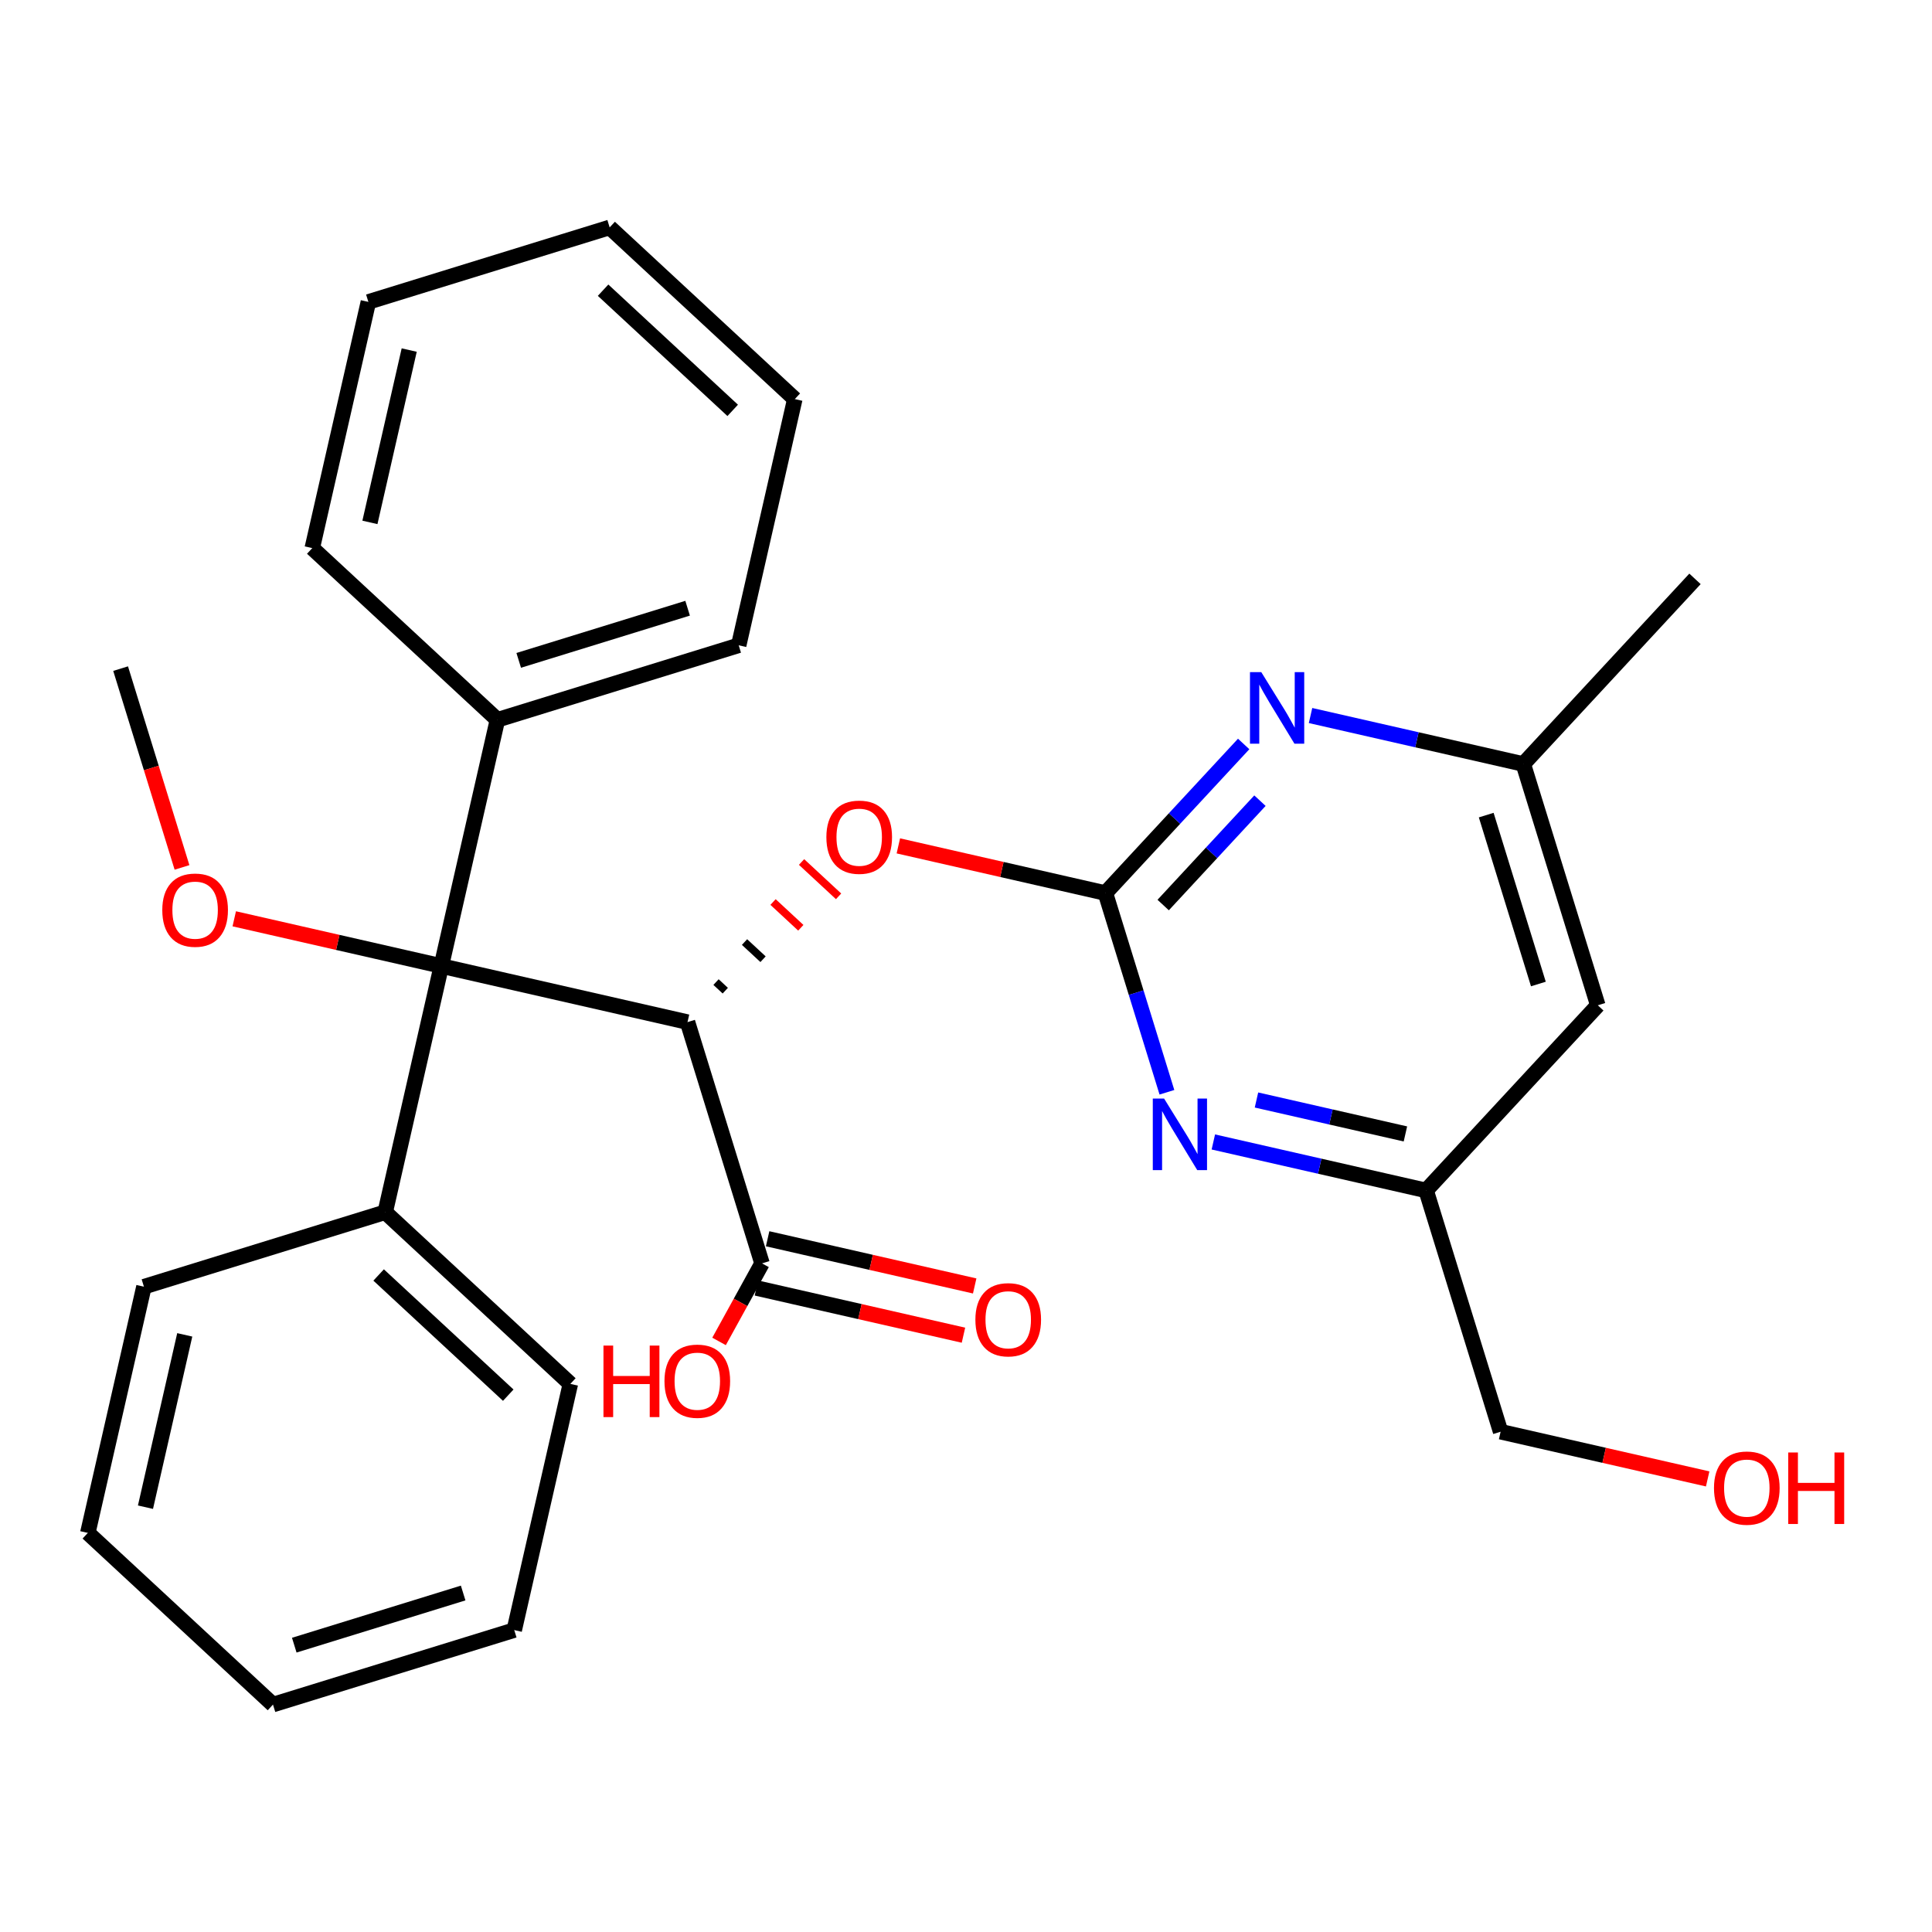 <?xml version='1.0' encoding='iso-8859-1'?>
<svg version='1.1' baseProfile='full'
              xmlns='http://www.w3.org/2000/svg'
                      xmlns:rdkit='http://www.rdkit.org/xml'
                      xmlns:xlink='http://www.w3.org/1999/xlink'
                  xml:space='preserve'
width='250px' height='250px' viewBox='0 0 250 250'>
<!-- END OF HEADER -->
<rect style='opacity:1.0;fill:#FFFFFF;stroke:none' width='250' height='250' x='0' y='0'> </rect>
<path class='bond-0 atom-0 atom-14' d='M 219.332,74.905 L 197.114,98.864' style='fill:none;fill-rule:evenodd;stroke:#000000;stroke-width:2.0px;stroke-linecap:butt;stroke-linejoin:miter;stroke-opacity:1' />
<path class='bond-1 atom-1 atom-27' d='M 15.607,86.519 L 19.579,99.381' style='fill:none;fill-rule:evenodd;stroke:#000000;stroke-width:2.0px;stroke-linecap:butt;stroke-linejoin:miter;stroke-opacity:1' />
<path class='bond-1 atom-1 atom-27' d='M 19.579,99.381 L 23.551,112.243' style='fill:none;fill-rule:evenodd;stroke:#FF0000;stroke-width:2.0px;stroke-linecap:butt;stroke-linejoin:miter;stroke-opacity:1' />
<path class='bond-2 atom-2 atom-4' d='M 35.323,220.574 L 66.543,210.933' style='fill:none;fill-rule:evenodd;stroke:#000000;stroke-width:2.0px;stroke-linecap:butt;stroke-linejoin:miter;stroke-opacity:1' />
<path class='bond-2 atom-2 atom-4' d='M 38.078,212.884 L 59.932,206.135' style='fill:none;fill-rule:evenodd;stroke:#000000;stroke-width:2.0px;stroke-linecap:butt;stroke-linejoin:miter;stroke-opacity:1' />
<path class='bond-3 atom-2 atom-5' d='M 35.323,220.574 L 11.364,198.357' style='fill:none;fill-rule:evenodd;stroke:#000000;stroke-width:2.0px;stroke-linecap:butt;stroke-linejoin:miter;stroke-opacity:1' />
<path class='bond-4 atom-3 atom-6' d='M 78.889,29.426 L 102.848,51.643' style='fill:none;fill-rule:evenodd;stroke:#000000;stroke-width:2.0px;stroke-linecap:butt;stroke-linejoin:miter;stroke-opacity:1' />
<path class='bond-4 atom-3 atom-6' d='M 78.039,37.55 L 94.811,53.102' style='fill:none;fill-rule:evenodd;stroke:#000000;stroke-width:2.0px;stroke-linecap:butt;stroke-linejoin:miter;stroke-opacity:1' />
<path class='bond-5 atom-3 atom-7' d='M 78.889,29.426 L 47.668,39.067' style='fill:none;fill-rule:evenodd;stroke:#000000;stroke-width:2.0px;stroke-linecap:butt;stroke-linejoin:miter;stroke-opacity:1' />
<path class='bond-6 atom-4 atom-8' d='M 66.543,210.933 L 73.804,179.075' style='fill:none;fill-rule:evenodd;stroke:#000000;stroke-width:2.0px;stroke-linecap:butt;stroke-linejoin:miter;stroke-opacity:1' />
<path class='bond-7 atom-5 atom-9' d='M 11.364,198.357 L 18.625,166.499' style='fill:none;fill-rule:evenodd;stroke:#000000;stroke-width:2.0px;stroke-linecap:butt;stroke-linejoin:miter;stroke-opacity:1' />
<path class='bond-7 atom-5 atom-9' d='M 18.824,195.03 L 23.907,172.73' style='fill:none;fill-rule:evenodd;stroke:#000000;stroke-width:2.0px;stroke-linecap:butt;stroke-linejoin:miter;stroke-opacity:1' />
<path class='bond-8 atom-6 atom-10' d='M 102.848,51.643 L 95.587,83.501' style='fill:none;fill-rule:evenodd;stroke:#000000;stroke-width:2.0px;stroke-linecap:butt;stroke-linejoin:miter;stroke-opacity:1' />
<path class='bond-9 atom-7 atom-11' d='M 47.668,39.067 L 40.407,70.925' style='fill:none;fill-rule:evenodd;stroke:#000000;stroke-width:2.0px;stroke-linecap:butt;stroke-linejoin:miter;stroke-opacity:1' />
<path class='bond-9 atom-7 atom-11' d='M 52.951,45.298 L 47.868,67.598' style='fill:none;fill-rule:evenodd;stroke:#000000;stroke-width:2.0px;stroke-linecap:butt;stroke-linejoin:miter;stroke-opacity:1' />
<path class='bond-10 atom-8 atom-15' d='M 73.804,179.075 L 49.845,156.858' style='fill:none;fill-rule:evenodd;stroke:#000000;stroke-width:2.0px;stroke-linecap:butt;stroke-linejoin:miter;stroke-opacity:1' />
<path class='bond-10 atom-8 atom-15' d='M 65.767,180.535 L 48.995,164.982' style='fill:none;fill-rule:evenodd;stroke:#000000;stroke-width:2.0px;stroke-linecap:butt;stroke-linejoin:miter;stroke-opacity:1' />
<path class='bond-11 atom-9 atom-15' d='M 18.625,166.499 L 49.845,156.858' style='fill:none;fill-rule:evenodd;stroke:#000000;stroke-width:2.0px;stroke-linecap:butt;stroke-linejoin:miter;stroke-opacity:1' />
<path class='bond-12 atom-10 atom-16' d='M 95.587,83.501 L 64.367,93.142' style='fill:none;fill-rule:evenodd;stroke:#000000;stroke-width:2.0px;stroke-linecap:butt;stroke-linejoin:miter;stroke-opacity:1' />
<path class='bond-12 atom-10 atom-16' d='M 88.976,78.703 L 67.122,85.452' style='fill:none;fill-rule:evenodd;stroke:#000000;stroke-width:2.0px;stroke-linecap:butt;stroke-linejoin:miter;stroke-opacity:1' />
<path class='bond-13 atom-11 atom-16' d='M 40.407,70.925 L 64.367,93.142' style='fill:none;fill-rule:evenodd;stroke:#000000;stroke-width:2.0px;stroke-linecap:butt;stroke-linejoin:miter;stroke-opacity:1' />
<path class='bond-14 atom-12 atom-14' d='M 206.755,130.084 L 197.114,98.864' style='fill:none;fill-rule:evenodd;stroke:#000000;stroke-width:2.0px;stroke-linecap:butt;stroke-linejoin:miter;stroke-opacity:1' />
<path class='bond-14 atom-12 atom-14' d='M 199.065,127.33 L 192.316,105.475' style='fill:none;fill-rule:evenodd;stroke:#000000;stroke-width:2.0px;stroke-linecap:butt;stroke-linejoin:miter;stroke-opacity:1' />
<path class='bond-15 atom-12 atom-17' d='M 206.755,130.084 L 184.538,154.044' style='fill:none;fill-rule:evenodd;stroke:#000000;stroke-width:2.0px;stroke-linecap:butt;stroke-linejoin:miter;stroke-opacity:1' />
<path class='bond-16 atom-13 atom-17' d='M 194.179,185.264 L 184.538,154.044' style='fill:none;fill-rule:evenodd;stroke:#000000;stroke-width:2.0px;stroke-linecap:butt;stroke-linejoin:miter;stroke-opacity:1' />
<path class='bond-17 atom-13 atom-24' d='M 194.179,185.264 L 207.576,188.318' style='fill:none;fill-rule:evenodd;stroke:#000000;stroke-width:2.0px;stroke-linecap:butt;stroke-linejoin:miter;stroke-opacity:1' />
<path class='bond-17 atom-13 atom-24' d='M 207.576,188.318 L 220.972,191.371' style='fill:none;fill-rule:evenodd;stroke:#FF0000;stroke-width:2.0px;stroke-linecap:butt;stroke-linejoin:miter;stroke-opacity:1' />
<path class='bond-18 atom-14 atom-22' d='M 197.114,98.864 L 183.348,95.727' style='fill:none;fill-rule:evenodd;stroke:#000000;stroke-width:2.0px;stroke-linecap:butt;stroke-linejoin:miter;stroke-opacity:1' />
<path class='bond-18 atom-14 atom-22' d='M 183.348,95.727 L 169.583,92.589' style='fill:none;fill-rule:evenodd;stroke:#0000FF;stroke-width:2.0px;stroke-linecap:butt;stroke-linejoin:miter;stroke-opacity:1' />
<path class='bond-19 atom-15 atom-21' d='M 49.845,156.858 L 57.106,125' style='fill:none;fill-rule:evenodd;stroke:#000000;stroke-width:2.0px;stroke-linecap:butt;stroke-linejoin:miter;stroke-opacity:1' />
<path class='bond-20 atom-16 atom-21' d='M 64.367,93.142 L 57.106,125' style='fill:none;fill-rule:evenodd;stroke:#000000;stroke-width:2.0px;stroke-linecap:butt;stroke-linejoin:miter;stroke-opacity:1' />
<path class='bond-21 atom-17 atom-23' d='M 184.538,154.044 L 170.772,150.906' style='fill:none;fill-rule:evenodd;stroke:#000000;stroke-width:2.0px;stroke-linecap:butt;stroke-linejoin:miter;stroke-opacity:1' />
<path class='bond-21 atom-17 atom-23' d='M 170.772,150.906 L 157.006,147.769' style='fill:none;fill-rule:evenodd;stroke:#0000FF;stroke-width:2.0px;stroke-linecap:butt;stroke-linejoin:miter;stroke-opacity:1' />
<path class='bond-21 atom-17 atom-23' d='M 181.86,146.731 L 172.224,144.535' style='fill:none;fill-rule:evenodd;stroke:#000000;stroke-width:2.0px;stroke-linecap:butt;stroke-linejoin:miter;stroke-opacity:1' />
<path class='bond-21 atom-17 atom-23' d='M 172.224,144.535 L 162.588,142.339' style='fill:none;fill-rule:evenodd;stroke:#0000FF;stroke-width:2.0px;stroke-linecap:butt;stroke-linejoin:miter;stroke-opacity:1' />
<path class='bond-22 atom-18 atom-19' d='M 88.964,132.261 L 98.605,163.481' style='fill:none;fill-rule:evenodd;stroke:#000000;stroke-width:2.0px;stroke-linecap:butt;stroke-linejoin:miter;stroke-opacity:1' />
<path class='bond-23 atom-18 atom-21' d='M 88.964,132.261 L 57.106,125' style='fill:none;fill-rule:evenodd;stroke:#000000;stroke-width:2.0px;stroke-linecap:butt;stroke-linejoin:miter;stroke-opacity:1' />
<path class='bond-24 atom-18 atom-28' d='M 93.851,128.192 L 92.653,127.081' style='fill:none;fill-rule:evenodd;stroke:#000000;stroke-width:1.0px;stroke-linecap:butt;stroke-linejoin:miter;stroke-opacity:1' />
<path class='bond-24 atom-18 atom-28' d='M 98.738,124.123 L 96.342,121.901' style='fill:none;fill-rule:evenodd;stroke:#000000;stroke-width:1.0px;stroke-linecap:butt;stroke-linejoin:miter;stroke-opacity:1' />
<path class='bond-24 atom-18 atom-28' d='M 103.625,120.054 L 100.031,116.721' style='fill:none;fill-rule:evenodd;stroke:#FF0000;stroke-width:1.0px;stroke-linecap:butt;stroke-linejoin:miter;stroke-opacity:1' />
<path class='bond-24 atom-18 atom-28' d='M 108.512,115.985 L 103.721,111.542' style='fill:none;fill-rule:evenodd;stroke:#FF0000;stroke-width:1.0px;stroke-linecap:butt;stroke-linejoin:miter;stroke-opacity:1' />
<path class='bond-25 atom-19 atom-25' d='M 97.879,166.667 L 111.275,169.72' style='fill:none;fill-rule:evenodd;stroke:#000000;stroke-width:2.0px;stroke-linecap:butt;stroke-linejoin:miter;stroke-opacity:1' />
<path class='bond-25 atom-19 atom-25' d='M 111.275,169.72 L 124.672,172.774' style='fill:none;fill-rule:evenodd;stroke:#FF0000;stroke-width:2.0px;stroke-linecap:butt;stroke-linejoin:miter;stroke-opacity:1' />
<path class='bond-25 atom-19 atom-25' d='M 99.331,160.295 L 112.728,163.349' style='fill:none;fill-rule:evenodd;stroke:#000000;stroke-width:2.0px;stroke-linecap:butt;stroke-linejoin:miter;stroke-opacity:1' />
<path class='bond-25 atom-19 atom-25' d='M 112.728,163.349 L 126.124,166.402' style='fill:none;fill-rule:evenodd;stroke:#FF0000;stroke-width:2.0px;stroke-linecap:butt;stroke-linejoin:miter;stroke-opacity:1' />
<path class='bond-26 atom-19 atom-26' d='M 98.605,163.481 L 95.825,168.531' style='fill:none;fill-rule:evenodd;stroke:#000000;stroke-width:2.0px;stroke-linecap:butt;stroke-linejoin:miter;stroke-opacity:1' />
<path class='bond-26 atom-19 atom-26' d='M 95.825,168.531 L 93.045,173.58' style='fill:none;fill-rule:evenodd;stroke:#FF0000;stroke-width:2.0px;stroke-linecap:butt;stroke-linejoin:miter;stroke-opacity:1' />
<path class='bond-27 atom-20 atom-22' d='M 143.039,115.563 L 151.985,105.916' style='fill:none;fill-rule:evenodd;stroke:#000000;stroke-width:2.0px;stroke-linecap:butt;stroke-linejoin:miter;stroke-opacity:1' />
<path class='bond-27 atom-20 atom-22' d='M 151.985,105.916 L 160.93,96.269' style='fill:none;fill-rule:evenodd;stroke:#0000FF;stroke-width:2.0px;stroke-linecap:butt;stroke-linejoin:miter;stroke-opacity:1' />
<path class='bond-27 atom-20 atom-22' d='M 150.515,117.112 L 156.777,110.359' style='fill:none;fill-rule:evenodd;stroke:#000000;stroke-width:2.0px;stroke-linecap:butt;stroke-linejoin:miter;stroke-opacity:1' />
<path class='bond-27 atom-20 atom-22' d='M 156.777,110.359 L 163.038,103.606' style='fill:none;fill-rule:evenodd;stroke:#0000FF;stroke-width:2.0px;stroke-linecap:butt;stroke-linejoin:miter;stroke-opacity:1' />
<path class='bond-28 atom-20 atom-23' d='M 143.039,115.563 L 147.019,128.451' style='fill:none;fill-rule:evenodd;stroke:#000000;stroke-width:2.0px;stroke-linecap:butt;stroke-linejoin:miter;stroke-opacity:1' />
<path class='bond-28 atom-20 atom-23' d='M 147.019,128.451 L 150.999,141.339' style='fill:none;fill-rule:evenodd;stroke:#0000FF;stroke-width:2.0px;stroke-linecap:butt;stroke-linejoin:miter;stroke-opacity:1' />
<path class='bond-29 atom-20 atom-28' d='M 143.039,115.563 L 129.642,112.509' style='fill:none;fill-rule:evenodd;stroke:#000000;stroke-width:2.0px;stroke-linecap:butt;stroke-linejoin:miter;stroke-opacity:1' />
<path class='bond-29 atom-20 atom-28' d='M 129.642,112.509 L 116.246,109.456' style='fill:none;fill-rule:evenodd;stroke:#FF0000;stroke-width:2.0px;stroke-linecap:butt;stroke-linejoin:miter;stroke-opacity:1' />
<path class='bond-30 atom-21 atom-27' d='M 57.106,125 L 43.709,121.947' style='fill:none;fill-rule:evenodd;stroke:#000000;stroke-width:2.0px;stroke-linecap:butt;stroke-linejoin:miter;stroke-opacity:1' />
<path class='bond-30 atom-21 atom-27' d='M 43.709,121.947 L 30.312,118.893' style='fill:none;fill-rule:evenodd;stroke:#FF0000;stroke-width:2.0px;stroke-linecap:butt;stroke-linejoin:miter;stroke-opacity:1' />
<path  class='atom-22' d='M 163.211 86.976
L 166.243 91.878
Q 166.544 92.361, 167.027 93.237
Q 167.511 94.113, 167.537 94.165
L 167.537 86.976
L 168.766 86.976
L 168.766 96.23
L 167.498 96.23
L 164.243 90.871
Q 163.864 90.244, 163.459 89.525
Q 163.067 88.806, 162.949 88.584
L 162.949 96.23
L 161.747 96.23
L 161.747 86.976
L 163.211 86.976
' fill='#0000FF'/>
<path  class='atom-23' d='M 150.635 142.156
L 153.667 147.057
Q 153.967 147.541, 154.451 148.417
Q 154.935 149.292, 154.961 149.345
L 154.961 142.156
L 156.189 142.156
L 156.189 151.41
L 154.921 151.41
L 151.667 146.051
Q 151.288 145.424, 150.883 144.705
Q 150.491 143.986, 150.373 143.764
L 150.373 151.41
L 149.171 151.41
L 149.171 142.156
L 150.635 142.156
' fill='#0000FF'/>
<path  class='atom-24' d='M 221.789 192.551
Q 221.789 190.329, 222.887 189.088
Q 223.985 187.846, 226.037 187.846
Q 228.089 187.846, 229.187 189.088
Q 230.285 190.329, 230.285 192.551
Q 230.285 194.799, 229.174 196.08
Q 228.063 197.348, 226.037 197.348
Q 223.998 197.348, 222.887 196.08
Q 221.789 194.812, 221.789 192.551
M 226.037 196.302
Q 227.448 196.302, 228.207 195.361
Q 228.978 194.407, 228.978 192.551
Q 228.978 190.735, 228.207 189.82
Q 227.448 188.892, 226.037 188.892
Q 224.625 188.892, 223.854 189.807
Q 223.096 190.721, 223.096 192.551
Q 223.096 194.42, 223.854 195.361
Q 224.625 196.302, 226.037 196.302
' fill='#FF0000'/>
<path  class='atom-24' d='M 231.396 187.951
L 232.65 187.951
L 232.65 191.885
L 237.382 191.885
L 237.382 187.951
L 238.636 187.951
L 238.636 197.204
L 237.382 197.204
L 237.382 192.93
L 232.65 192.93
L 232.65 197.204
L 231.396 197.204
L 231.396 187.951
' fill='#FF0000'/>
<path  class='atom-25' d='M 126.215 170.768
Q 126.215 168.546, 127.313 167.305
Q 128.411 166.063, 130.463 166.063
Q 132.515 166.063, 133.613 167.305
Q 134.711 168.546, 134.711 170.768
Q 134.711 173.016, 133.6 174.297
Q 132.489 175.565, 130.463 175.565
Q 128.424 175.565, 127.313 174.297
Q 126.215 173.03, 126.215 170.768
M 130.463 174.519
Q 131.874 174.519, 132.632 173.578
Q 133.404 172.624, 133.404 170.768
Q 133.404 168.952, 132.632 168.037
Q 131.874 167.109, 130.463 167.109
Q 129.051 167.109, 128.28 168.024
Q 127.522 168.939, 127.522 170.768
Q 127.522 172.637, 128.28 173.578
Q 129.051 174.519, 130.463 174.519
' fill='#FF0000'/>
<path  class='atom-26' d='M 78.088 174.118
L 79.342 174.118
L 79.342 178.052
L 84.074 178.052
L 84.074 174.118
L 85.328 174.118
L 85.328 183.372
L 84.074 183.372
L 84.074 179.098
L 79.342 179.098
L 79.342 183.372
L 78.088 183.372
L 78.088 174.118
' fill='#FF0000'/>
<path  class='atom-26' d='M 85.982 178.719
Q 85.982 176.497, 87.08 175.256
Q 88.178 174.014, 90.23 174.014
Q 92.282 174.014, 93.379 175.256
Q 94.477 176.497, 94.477 178.719
Q 94.477 180.967, 93.366 182.248
Q 92.255 183.516, 90.23 183.516
Q 88.191 183.516, 87.08 182.248
Q 85.982 180.98, 85.982 178.719
M 90.23 182.47
Q 91.641 182.47, 92.399 181.529
Q 93.17 180.575, 93.17 178.719
Q 93.17 176.902, 92.399 175.987
Q 91.641 175.059, 90.23 175.059
Q 88.818 175.059, 88.047 175.974
Q 87.289 176.889, 87.289 178.719
Q 87.289 180.588, 88.047 181.529
Q 88.818 182.47, 90.23 182.47
' fill='#FF0000'/>
<path  class='atom-27' d='M 21 117.765
Q 21 115.543, 22.098 114.302
Q 23.196 113.06, 25.248 113.06
Q 27.3 113.06, 28.398 114.302
Q 29.496 115.543, 29.496 117.765
Q 29.496 120.013, 28.385 121.294
Q 27.274 122.562, 25.248 122.562
Q 23.209 122.562, 22.098 121.294
Q 21 120.026, 21 117.765
M 25.248 121.516
Q 26.659 121.516, 27.418 120.575
Q 28.189 119.621, 28.189 117.765
Q 28.189 115.948, 27.418 115.034
Q 26.659 114.106, 25.248 114.106
Q 23.836 114.106, 23.065 115.02
Q 22.307 115.935, 22.307 117.765
Q 22.307 119.634, 23.065 120.575
Q 23.836 121.516, 25.248 121.516
' fill='#FF0000'/>
<path  class='atom-28' d='M 106.933 108.328
Q 106.933 106.106, 108.031 104.864
Q 109.129 103.623, 111.181 103.623
Q 113.233 103.623, 114.331 104.864
Q 115.429 106.106, 115.429 108.328
Q 115.429 110.576, 114.318 111.857
Q 113.207 113.124, 111.181 113.124
Q 109.142 113.124, 108.031 111.857
Q 106.933 110.589, 106.933 108.328
M 111.181 112.079
Q 112.593 112.079, 113.351 111.138
Q 114.122 110.184, 114.122 108.328
Q 114.122 106.511, 113.351 105.596
Q 112.593 104.668, 111.181 104.668
Q 109.77 104.668, 108.998 105.583
Q 108.24 106.498, 108.24 108.328
Q 108.24 110.197, 108.998 111.138
Q 109.77 112.079, 111.181 112.079
' fill='#FF0000'/>
</svg>
